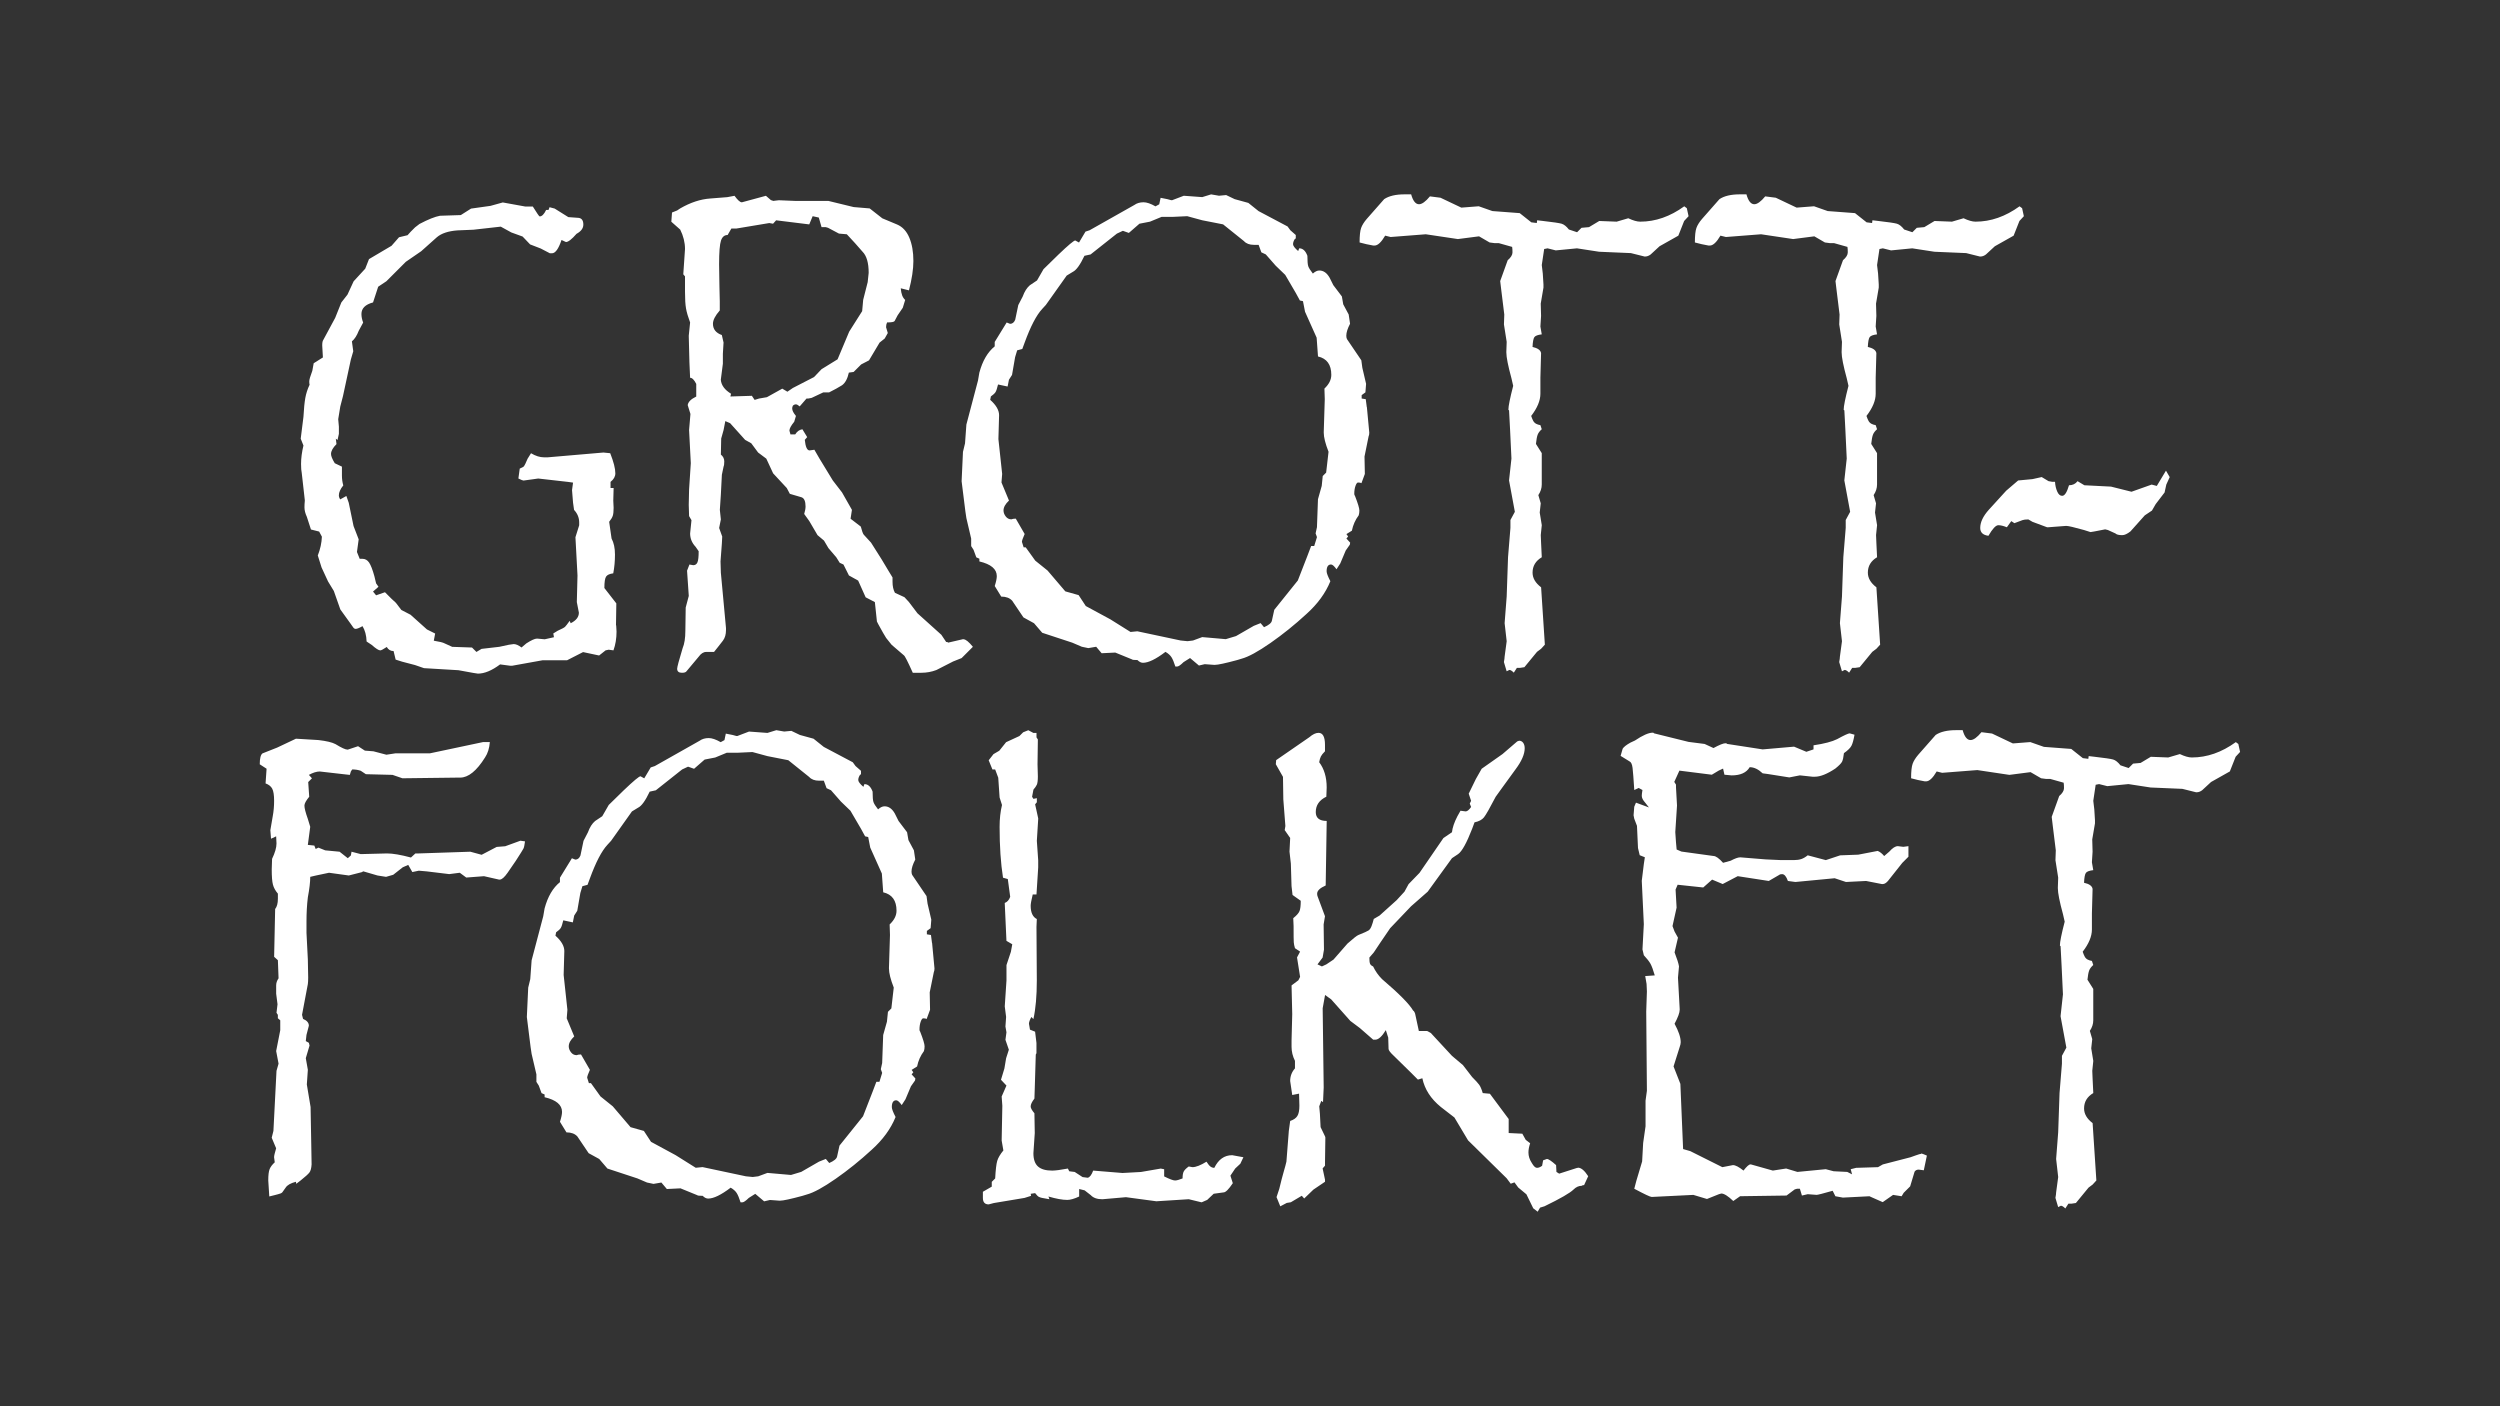 <?xml version="1.0" encoding="UTF-8"?><svg id="Grottfolket" xmlns="http://www.w3.org/2000/svg" width="960" height="540" xmlns:xlink="http://www.w3.org/1999/xlink" viewBox="0 0 960 540"><rect x="0" y="0" width="960" height="540" fill="#333333" stroke="none"/><defs><clipPath id="clippath"><rect x="99.73" y="74.63" width="760.53" height="390.73" style="fill:none; stroke-width:0px;"/></clipPath></defs><g style="clip-path:url(#clippath);"><path d="M859.61,285.76l-1.05-.79c-5.42,3.93-11.06,5.9-16.91,5.9-1.22,0-2.75-.44-4.59-1.31l-4.46,1.31-6.69-.26-3.93,2.36-2.88.26-1.7,1.7-3.15-1.05c-.96-1.22-1.9-1.97-2.82-2.23-.92-.26-3.3-.61-7.15-1.05l-2.23-.26-.13,1.05-2.1-.26-4.46-3.54-10.49-.79-5.24-1.84-6.69.52-8-3.8-4.06-.52c-1.66,2.01-3.06,3.02-4.2,3.02-1.31,0-2.32-1.27-3.02-3.8h-2.49c-3.41,0-6.03.61-7.87,1.84l-6.69,7.6c-1.05,1.23-1.77,2.38-2.16,3.47-.39,1.09-.59,2.95-.59,5.57l2.62.66,2.62.52h.52c1.22,0,2.58-1.27,4.06-3.8l2.1.52,13.5-1.05,12.32,1.84,8.13-1.05,4.06,2.36,1.97.26h1.57l5.11,1.44c.09.52.13,1.22.13,2.1,0,.96-.61,1.97-1.84,3.02l-2.88,8,.39,3.28,1.18,9.57-.13,3.8,1.05,6.69-.13,3.8v.26c0,1.84.66,5.16,1.97,9.96l.66,2.88c-1.23,4.72-1.84,7.78-1.84,9.18l.26.26.39,7.47.52,11.01-.92,8.39,2.23,12.06-1.7,3.15v3.02l-.92,11.27-.52,15.08-.79,10.23.79,6.95-.79,5.9c0,.26-.02.55-.07.85-.05.31-.11.72-.2,1.25l1.05,3.54,1.05-.52c.44,0,1,.35,1.7,1.05l1.18-1.84h1.18l1.7-.26,4.85-5.9,1.57-1.18,1.44-1.57-1.44-22.03c-2.19-1.66-3.28-3.54-3.28-5.64,0-2.53,1.18-4.5,3.54-5.9l-.26-5.38-.13-3.15.39-3.8-.79-4.85.39-3.54-.92-3.15c.87-1.31,1.31-2.66,1.31-4.06v-12.06l-2.23-3.54c.17-1.66.39-2.84.66-3.54.26-.7.79-1.4,1.57-2.1l-.52-1.57c-.61-.09-1.16-.26-1.64-.52-.48-.26-.85-.63-1.11-1.11-.26-.48-.52-1.11-.79-1.9,2.36-3.06,3.54-5.9,3.54-8.52v-6.16l.26-9.44c-.18-1.13-1.27-1.92-3.28-2.36.09-2.01.33-3.28.72-3.8s1.33-.87,2.82-1.05l-.52-3.02.26-4.06-.13-4.72,1.05-6.16v-1.18l-.26-4.2-.39-3.28.92-6.16,1.31-.26,3.15.79,8.13-.79,8.52,1.31,12.19.52,5.24,1.31h.26c.7,0,1.4-.26,2.1-.79l3.41-3.15,7.21-4.06,2.23-5.64,1.7-1.84-.66-3.01ZM737.68,443.08c-.26,0-.94.2-2.03.59-1.09.39-1.77.64-2.03.72l-10.62,2.75-1.84,1.05-8.39.26-2.1.52.52,1.97-1.84-.92-5.24-.26-3.02-.79-10.88,1.05-4.33-1.31-5.11.79-8.39-2.36h-.26c-.52,0-1.4.79-2.62,2.36-1.75-1.4-3.1-2.1-4.06-2.1l-4.06.79-12.32-6.16-2.75-.79-1.05-25.04-2.62-6.69,2.36-7.47c.26-.7.39-1.31.39-1.84,0-1.84-.79-4.19-2.36-7.08,1.31-2.45,1.97-4.24,1.97-5.38v-.26l-.66-12.06.39-4.33c-.18-1.14-.74-2.93-1.7-5.38l1.31-5.64-1.31-2.36-.79-2.1,1.57-7.08-.39-6.95.79-1.84,9.83,1.05,3.41-3.02,4.06,1.7,5.77-3.02,11.93,1.84,4.06-2.36c.17-.17.52-.26,1.05-.26.87,0,1.62.87,2.23,2.62l2.88.39,15.08-1.44,4.33,1.44,7.74-.39,6.03,1.18h.39c.61,0,1.27-.39,1.97-1.18l5.51-6.95,2.36-2.36v-4.06l-1.97.26-2.1-.26c-.96,0-2.05.7-3.28,2.1l-1.97,1.7c-.79-.96-1.62-1.62-2.49-1.97l-7.47,1.44-6.95.26-3.93,1.31-1.57.52-6.95-1.84c-.87.7-1.7,1.18-2.49,1.44-.79.26-1.7.39-2.75.39h-5.11l-5.77-.26-9.7-.79h-.13c-.79,0-2.01.44-3.67,1.31l-2.88.79c-1.57-1.75-2.8-2.62-3.67-2.62l-12.32-1.7-1.84-.79-.26-2.88-.26-3.8.66-10.23-.39-6.95v-1.05l-.66-1.05,1.97-4.33,12.45,1.57,2.62-1.57,1.7-.79.52,2.36,2.75.26c3.41,0,5.72-1.05,6.95-3.15,1.66,0,3.32.79,4.98,2.36l1.97.26,8.26,1.31,4.06-.79,4.85.52h.92c2.1,0,4.72-1.05,7.87-3.15,1.4-1.13,2.25-2.01,2.56-2.62.31-.61.54-1.7.72-3.28,1.49-1.05,2.45-1.99,2.88-2.82.44-.83.83-2.25,1.18-4.26l-1.84-.52c-.52,0-2.14.74-4.85,2.23-1.92.96-4.94,1.75-9.05,2.36v1.57l-2.75.92-4.72-1.97-12.06,1.05-13.63-2.1c-.09-.17-.31-.26-.66-.26-.79,0-2.32.61-4.59,1.84l-3.41-1.57-6.16-.79-13.24-3.28c-.18-.17-.29-.26-.33-.26h-.2c-1.57,0-3.85,1.01-6.82,3.01l-1.7.79c-1.57.87-2.58,1.66-3.02,2.36l-.79,2.75,3.41,2.1c.61.26,1,1.09,1.18,2.49.17,1.4.39,4.24.66,8.52l1.7-.79,1.44.79c-.18,1.05-.26,1.79-.26,2.23,0,.79.44,1.66,1.31,2.62l1.44,1.84-4.98-1.84-.66,1.57-.26,3.28.26,1.31,1.05,2.75.39,8.52.66,2.75,1.97.79-.39,2.62-.79,6.42.79,16.65-.52,9.7.52,2.23c1.22,1.31,2.07,2.4,2.56,3.28.48.87,1.03,2.36,1.64,4.46l-3.67.26.52,3.01.13,2.88-.26,7.74.26,30.42-.52,3.8v9.83l-.92,6.42-.39,7.08-2.23,7.47-.79,3.02c3.93,2.1,6.16,3.15,6.69,3.15l15.99-.79,5.24,1.57,4.59-1.84.92-.26c1.05,0,2.58.96,4.59,2.88l2.62-1.84,17.83-.26,3.15-2.36.92-.26h1.05l.79,2.62,2.23-.52,3.41.26c.44,0,2.49-.52,6.16-1.57l1.05,2.1,2.88.52,10.23-.52.52.26,4.46,1.97h.13l3.93-2.75,3.28.52.79-1.31,2.49-2.49,1.7-5.64c.35-.52.87-.79,1.57-.79l1.97.26,1.18-5.64c-1.14-.52-1.88-.79-2.23-.79M605.93,448.45h-.26l-6.95,2.23-1.05-.66-.13-2.62c-1.75-1.57-2.93-2.36-3.54-2.36l-1.44.52-.39,2.1c-.7.52-1.36.79-1.97.79s-1.27-.61-1.97-1.84c-.87-1.31-1.31-2.67-1.31-4.06,0-1.05.22-2.23.66-3.54l-1.7-1.31-1.31-2.36-5.24-.26v-5.38l-7.21-9.7-2.75-.26c-.44-1.49-.9-2.56-1.38-3.21-.48-.66-1.38-1.64-2.69-2.95l-3.54-4.59-4.2-3.54-8.13-8.78c-.35-.17-.66-.35-.92-.52-.26-.17-.48-.26-.66-.26h-3.02l-1.44-6.69c-.09-.17-.18-.37-.26-.59-.09-.22-.26-.41-.52-.59-1.4-2.45-5.38-6.47-11.93-12.06-1.4-1.4-2.54-3.02-3.41-4.85-.61-.26-1.01-.61-1.18-1.05-.18-.44-.26-1.22-.26-2.36l1.7-1.97,2.62-3.93,3.67-5.38,8-8.39,6.42-5.64,9.31-12.85,2.36-1.57c1.49-1.05,3.28-4.28,5.38-9.7l.92-2.49c1.66-.35,2.86-.98,3.61-1.9.74-.92,2.25-3.56,4.52-7.93.52-.7,1.31-1.79,2.36-3.28,1.05-1.49,2.8-3.89,5.24-7.21,2.36-3.15,3.54-5.85,3.54-8.13,0-.87-.2-1.57-.59-2.1-.39-.52-.9-.79-1.51-.79-.09,0-.18.02-.26.07-.09.05-.26.11-.52.2l-5.64,4.85-8,5.64-2.23,3.93-2.75,5.64.92,2.75-.52,1.05.52,1.31c-.79,1.14-1.49,1.7-2.1,1.7l-1.97-.26-1.18,2.1c-1.22,2.36-1.92,4.42-2.1,6.16l-3.28,2.23-9.18,13.37-4.2,4.33-1.57,2.88-3.02,3.28-6.55,5.9-2.23,1.31c-.26,1.05-.55,1.97-.85,2.75-.31.79-.68,1.33-1.11,1.64-.44.31-1.75.9-3.93,1.77-.52.18-1.92,1.27-4.19,3.28l-5.38,6.16-2.75,1.84-1.7.79-1.7-.79,1.97-2.62.52-3.02-.13-9.7.52-3.15-2.88-7.74c-.09-.26-.13-.57-.13-.92,0-1.14,1.09-2.18,3.28-3.15l.39-24.78c-2.8,0-4.2-1.14-4.2-3.41,0-2.62,1.35-4.59,4.06-5.9l.13-3.54c0-3.93-.96-7.17-2.88-9.7.17-.96.39-1.7.66-2.23.26-.52.79-1.18,1.57-1.97v-2.49c0-3.06-.83-4.59-2.49-4.59-1.05,0-2.23.57-3.54,1.7l-12.72,8.78-.13,1.57,2.75,4.85.13,8.65.79,10.23-.26,1.57,2.1,3.02-.26,5.24.52,4.59.26,8.65.39,3.41,3.15,2.23c0,1.84-.15,3.15-.46,3.93-.31.79-1.11,1.7-2.42,2.75l.13,3.01c0,3.5.02,5.57.07,6.23.04.66.2,1.42.46,2.29l1.97,1.31-1.18,2.23,1.18,7.47-.66,1.31-2.62,1.97.26,11.01-.26,10.09v2.49c0,1.84.44,3.63,1.31,5.38v2.88c-1.23,1.4-1.84,3.02-1.84,4.85l.79,5.38,2.62-.52.13,4.59c0,1.84-.26,3.17-.79,4-.52.83-1.44,1.46-2.75,1.9l-.52,3.8-.92,11.8c-.09.35-.22.87-.39,1.57-.18.7-.44,1.64-.79,2.82-.35,1.18-.87,3.21-1.57,6.1l-1.05,3.15,1.44,3.54,2.49-1.31,1.57-.26,4.2-2.49.92,1.05,3.54-3.41,4.46-3.02v-.79l-.92-4.33.92-1.05v-1.57l.13-9.18c0-.17-.04-.35-.13-.52l-1.7-3.54-.26-5.11-.26-2.88.79-2.1.66.52.26-5.64-.39-30.42.92-5.11,2.36,1.7,7.34,8.26,3.67,2.75,5.11,4.46h.79c1.22,0,2.58-1.22,4.06-3.67l.92,2.88.13,4.33c0,.52.66,1.4,1.97,2.62l6.42,6.29,2.88,2.88,1.7-.52c.87,4.19,3.23,7.87,7.08,11.01l5.24,4.06,5.24,8.78,14.81,14.55,1.57,2.1,1.44-.52,1.44,1.97,3.15,2.62,2.62,5.37,1.7,1.31.92-1.57,1.7-.52c6.12-2.97,9.83-5.11,11.14-6.42.96-.96,2.01-1.44,3.15-1.44.09-.09.2-.15.33-.2.13-.04.33-.07.59-.07l1.57-3.41c-1.4-2.18-2.71-3.28-3.93-3.28M473.12,443.6c-2.97,0-5.24,1.62-6.82,4.85-.52,0-1.01-.15-1.44-.46-.44-.31-.96-.94-1.57-1.9-2.27,1.4-4.06,2.1-5.38,2.1l-1.44-.26c-.96.7-1.6,1.33-1.9,1.9-.31.57-.46,1.46-.46,2.69-1.31.52-2.27.79-2.88.79-.7,0-2.1-.52-4.19-1.57v-2.75l-1.31-.26-7.6,1.31-7.08.39-11.27-.92c-.61,1.66-1.31,2.58-2.1,2.75l-1.97-.26-3.02-1.97-2.1-.26-.52-1.05c-2.8.52-4.81.79-6.03.79-2.45,0-4.26-.52-5.44-1.57-1.18-1.05-1.77-2.75-1.77-5.11l.52-7.73-.13-7.6c-.96-1.13-1.44-2.01-1.44-2.62,0-.79.48-1.79,1.44-3.02l.13-3.93.39-12.98.26-.52v-3.93l-.52-4.33-1.97-.79c-.26-1.57-.39-2.31-.39-2.23,0-.61.3-1.49.92-2.62l.79.79c.87-3.93,1.31-8.87,1.31-14.81l-.13-20.58.13-3.02c-1.57-.79-2.36-2.49-2.36-5.11,0-.7.26-2.14.79-4.33h1.44l.66-10.36v-2.75l-.52-7.47.52-8.39v-.26l-1.18-5.38.66-.79v-1.57l-1.31.26-.52-.79.52-2.75c.61-.7,1.05-1.33,1.31-1.9.26-.57.39-1.64.39-3.21l-.13-4.59.13-9.57-.52-.79v-1.7h-1.18l-1.97-1.05-1.97.79-1.44,1.44-5.11,2.36-2.62,3.28-2.23,1.31-1.84,2.36,1.44,3.54h1.05l1.18,3.15.52,7.6.92,2.88c-.61,2.54-.92,5.33-.92,8.39,0,7.52.44,14.03,1.31,19.53l1.84.52.92,6.82c-.44,1.23-1.14,2.01-2.1,2.36l.66,14.55,2.23,1.31-.52,2.88-1.7,5.11v5.9l-.66,9.96.52,4.06-.26,3.67.39,2.23-.39,2.88,1.31,3.8-1.05,3.28-.66,3.93-1.31,4.33,2.1,2.23-1.84,4.2.26,3.54-.26,13.37.66,3.8c-1.22,1.49-2.01,2.82-2.36,4-.35,1.18-.61,3.43-.79,6.75l-1.31,1.31v1.84l-3.41,1.97v2.36c0,1.66.74,2.49,2.23,2.49l1.97-.52,11.8-1.97,2.49-.79-.13-.79,1.7-.26c.61.79,1.09,1.27,1.44,1.44.35.17.74.3,1.18.39l2.88.52-.39-1.05c2.97.87,5.38,1.31,7.21,1.31,1.22,0,2.75-.44,4.59-1.31v-2.88l2.1.52,2.36,1.84c.96,1.05,2.45,1.57,4.46,1.57l9.05-.79,11.67,1.57,12.45-.79,4.85,1.18h.13l2.1-.92,2.49-2.36,3.8-.52c.79,0,1.97-1.18,3.54-3.54l-.92-2.88,1.84-2.75,1.97-1.84,1.18-2.49-4.33-.79ZM341.62,354.98l.13,4.06-.39,12.59v.26c0,1.75.61,4.19,1.84,7.34l-.92,8-1.31,1.31-.39,3.8-1.44,5.11-.39,10.75-.52,2.36.52,1.44-1.05,3.41h-1.18l-1.44,3.8-3.67,9.44-9.05,11.27-.92,4.19c-.18.87-1.18,1.7-3.02,2.49l-1.31-1.57-2.62,1.05-6.82,3.93-3.93,1.18-9.05-.79-3.54,1.31-2.1.26-2.62-.26-16.65-3.54-2.62.26-7.73-4.85-9.44-5.11-2.75-4.19-5.11-1.44-6.82-8-4.72-3.8-3.67-5.11h-.79l-.66-2.1c0-.44.35-1.44,1.05-3.01l-3.41-5.9c-.44,0-.77.02-.98.07-.22.05-.46.11-.72.2-.87,0-1.6-.37-2.16-1.11-.57-.74-.85-1.51-.85-2.29,0-1.22.7-2.49,2.1-3.8l-2.88-6.95.26-3.28-1.44-13.37.26-9.18c0-1.92-1.14-3.89-3.41-5.9l.26-1.31c.87-.61,1.46-1.16,1.77-1.64.31-.48.63-1.46.98-2.95l3.67.79.52-2.62,1.18-1.84,1.18-6.82.79-2.62,1.97-.52.92-2.49c2.27-6.2,4.5-10.49,6.69-12.85l1.44-1.57,8-11.27,2.36-1.44c1.31-.61,2.8-2.66,4.46-6.16l2.36-.52,10.09-8,2.23-1.05h.13l2.23.79,4.06-3.54,4.06-.79,4.46-1.84h4.33l5.51-.26,5.77,1.57,8,1.57,8,6.42c.87.96,2.14,1.44,3.8,1.44h1.84l1.05,2.88,1.7.79,3.8,4.33,3.67,3.54,4.06,6.95,1.57,2.88,1.18.26.79,4.06,4.46,9.96.52,7.21c3.41.79,5.11,3.15,5.11,7.08,0,1.84-.87,3.58-2.62,5.24M357.88,362.06l-.39-3.02-1.57-.26v-1.31l1.44-1.05c.17-1.92.26-3.02.26-3.28l-1.44-6.16-.39-2.88-5.51-8.13c-.18-.35-.26-.79-.26-1.31,0-1.22.48-2.75,1.44-4.59l-.52-3.54-2.1-3.93-.52-3.02-3.28-4.33-1.44-2.88c-1.05-1.84-2.36-2.75-3.93-2.75-.79,0-1.62.39-2.49,1.18-.96-1.22-1.55-2.16-1.77-2.82-.22-.66-.33-1.99-.33-4-.7-1.92-1.75-2.88-3.15-2.88l-.39,1.05c-1.31-1.13-1.97-2.01-1.97-2.62s.22-1.27.66-1.97l.39-.26v-1.31l-2.1-1.84-1.05-1.44-11.14-5.9-3.93-3.15-5.24-1.44-3.28-1.57-2.75.26-3.02-.52-3.41,1.05-7.08-.52-4.46,1.7h-.39l-1.44-.39-2.62-.52-.52,2.49-1.44.79c-1.84-1.05-3.37-1.57-4.59-1.57-1.4,0-2.58.35-3.54,1.05l-17.17,9.7-1.57.52-2.49,4.19-1.44-.79c-.52,0-2.67,1.79-6.42,5.37l-5.77,5.64-2.49,4.33-2.75,1.84c-1.14.96-2.06,2.41-2.75,4.33l-1.7,3.28-1.18,5.64c-.44,1.05-1.09,1.57-1.97,1.57-.09,0-.52-.17-1.31-.52l-4.59,7.47v1.7c-2.71,2.19-4.68,5.55-5.9,10.1l-.52,3.02-4.46,16.91-.52,7.21-.79,3.28-.52,11.27,1.44,11.54.39,2.62,1.84,7.87v2.88l.92,1.44,1.05,2.88,1.18.52v1.05c4.46,1.05,6.69,2.93,6.69,5.64,0,.87-.26,2.14-.79,3.8l2.49,4.06c1.84,0,3.23.52,4.19,1.57l4.33,6.42,4.06,2.23,3.15,3.67,11.54,3.8,3.67,1.57,2.49.52,3.02-.52,2.1,2.49,5.24-.26,6.42,2.62c.09.17.79.26,2.1.26.7.7,1.4,1.05,2.1,1.05,2.1,0,4.98-1.4,8.65-4.19,1.05.61,1.81,1.29,2.29,2.03.48.74.98,1.94,1.51,3.61h.66c.52,0,1.35-.57,2.49-1.7l2.49-1.57,3.41,2.88,2.23-.52,3.54.26h.39c1.14,0,3.98-.61,8.52-1.84l1.7-.52c2.62-.7,6.31-2.71,11.08-6.03,4.76-3.32,9.37-7.03,13.83-11.14,4.28-3.85,7.34-8.04,9.18-12.59-.96-1.84-1.44-3.1-1.44-3.8,0-1.75.57-2.62,1.7-2.62.52,0,1.22.61,2.1,1.84l1.44-2.23,2.1-4.98,1.57-2.23.13-.79-1.44-1.57.66-.79-.66-.92,2.1-1.31c.44-2.18,1.31-4.15,2.62-5.9.17-.52.26-1.13.26-1.84,0-.87-.57-2.75-1.7-5.64-.18-.17-.26-.44-.26-.79,0-1.14.15-2.14.46-3.02.3-.87.63-1.31.98-1.31.61,0,1.05.09,1.31.26l1.31-3.54-.13-6.69,1.57-7.74c.17-.35.26-.83.26-1.44l-.92-9.83ZM199.77,322.86l-5.77,2.1-3.28.26-5.77,3.02-4.33-1.18-19.8.66h-1.31l-1.7,1.57c-3.93-1.05-6.99-1.57-9.18-1.57l-10.1.26-3.54-.92-.26,1.44-1.18,1.05-3.15-2.49-5.51-.52-2.62-1.05-1.05.52-.52-1.31-2.49-.26.92-6.95-.92-3.02c-.87-2.45-1.31-4.15-1.31-5.11,0-.79.61-1.92,1.84-3.41l-.39-5.64,1.44-1.44-1.18-1.31c1.57-.87,2.97-1.31,4.19-1.31l9.18,1.05,2.36.26.39-1.31.52-.79c1.22,0,2.31.18,3.28.52l1.97,1.31,10.23.26,3.8,1.31,21.11-.26h1.05c3.15,0,6.34-2.58,9.57-7.74,1.05-1.57,1.66-3.54,1.84-5.9h-2.62l-20.45,4.33h-13.24l-3.41.52-4.98-1.31-3.28-.26-2.62-1.7-3.93,1.31h-.13c-.79,0-2.32-.7-4.59-2.1-1.31-.7-3.5-1.22-6.55-1.57l-8.65-.52-7.21,3.41-5.64,2.23c-.7.52-1.05,1.92-1.05,4.19l2.62,1.7-.39,5.64c1.22.44,2.07,1.11,2.56,2.03.48.92.72,2.47.72,4.65s-.18,4.06-.52,5.9l-.92,5.38.26,3.28,1.97-.92.13,2.75c0,1.57-.57,3.54-1.7,5.9l-.13,4.06c0,2.71.15,4.65.46,5.83.3,1.18.94,2.34,1.9,3.47v1.97c0,1.75-.35,3.06-1.05,3.93l-.39,18.35,1.44,1.31.26,6.95c-.61.87-.92,1.79-.92,2.75v3.15l.52,4.06-.39,3.28.52.79v1.31l.92.79v3.8l-1.57,8,.92,4.85-.79,2.75-1.18,23.07-.66,2.62,1.7,4.06c-.52,1.75-.79,2.88-.79,3.41l.26,1.97c-.96.87-1.62,1.75-1.97,2.62-.35.87-.52,2.32-.52,4.33l.39,6.16,2.1-.52c.35-.09.76-.2,1.25-.33.48-.13.83-.24,1.05-.33.22-.09.41-.22.59-.39l1.31-1.84c.61-.96,1.92-1.7,3.93-2.23l.13.79,1.7-1.31c1.75-1.4,2.86-2.4,3.34-3.02.48-.61.76-1.66.85-3.15l-.13-7.73-.26-14.29-1.44-8.65.39-5.64-.79-4.46,1.44-4.85-.26-1.05-1.18-.66.26-2.36.92-3.54c0-1.13-.74-2.01-2.23-2.62l-.39-1.57,2.23-11.8c.09-.61.13-1.44.13-2.49l-.13-6.95-.52-10.23v-4.33c0-3.32.17-6.42.52-9.31.61-3.23.92-5.86.92-7.87l2.23-.52,4.98-1.05,7.6,1.05,5.11-1.31c.17-.17.28-.26.33-.26h.2l5.38,1.57,3.28.52,2.75-.79,3.67-2.88,2.1-.92,1.57,2.75,2.49-.52,3.02.26,8.65,1.05,4.06-.52,2.49,1.84,6.82-.52,5.77,1.31h.26c.79,0,1.79-.87,3.02-2.62l3.15-4.59c1.75-2.71,2.73-4.28,2.95-4.72.22-.44.41-1.35.59-2.75l-1.84-.26Z" style="fill:#fff; stroke-width:0px;"/><path d="M831.75,180.7l-3.54,5.9-1.97-.52-7.74,2.75-7.87-1.97-10.23-.52-2.62-1.57c-.79,1.05-1.88,1.57-3.28,1.57-.79,2.71-1.66,4.06-2.62,4.06-.79,0-1.42-.54-1.9-1.64-.48-1.09-.77-2.34-.85-3.74h-1.05l-1.44-.26-2.62-1.57-3.54.79-5.51.52-4.59,3.93-6.69,7.34c-2.19,2.45-3.28,4.77-3.28,6.95,0,1.75,1.05,2.75,3.15,3.02,1.57-2.71,2.84-4.06,3.8-4.06.87,0,1.97.26,3.28.79l1.7-2.36,1.18.79,3.15-1.18c.44-.17,1.18-.26,2.23-.26l1.57.92,5.64,2.1h.26l6.82-.52h.39c.7,0,2.93.52,6.69,1.57l2.49.79,1.57-.26,4.06-.79,1.05.26,2.88,1.31c.44.44,1.31.66,2.62.66.87,0,1.92-.48,3.15-1.44l5.51-6.16,2.75-1.84,1.44-2.49,3.41-4.46.66-3.02,1.31-2.88-1.44-2.49ZM776.56,80.01l-1.05-.79c-5.42,3.93-11.06,5.9-16.91,5.9-1.22,0-2.75-.44-4.59-1.31l-4.46,1.31-6.69-.26-3.93,2.36-2.88.26-1.7,1.7-3.15-1.05c-.96-1.22-1.9-1.97-2.82-2.23-.92-.26-3.3-.61-7.14-1.05l-2.23-.26-.13,1.05-2.1-.26-4.46-3.54-10.49-.79-5.24-1.84-6.69.52-8-3.8-4.06-.52c-1.66,2.01-3.06,3.02-4.19,3.02-1.31,0-2.32-1.27-3.02-3.8h-2.49c-3.41,0-6.03.61-7.87,1.84l-6.69,7.6c-1.05,1.22-1.77,2.38-2.16,3.47-.39,1.09-.59,2.95-.59,5.57l2.62.66,2.62.52h.52c1.22,0,2.58-1.27,4.06-3.8l2.1.52,13.5-1.05,12.32,1.84,8.13-1.05,4.06,2.36,1.97.26h1.57l5.11,1.44c.09.52.13,1.22.13,2.1,0,.96-.61,1.97-1.84,3.02l-2.88,8,.39,3.28,1.18,9.57-.13,3.8,1.05,6.69-.13,3.8v.26c0,1.84.66,5.16,1.97,9.96l.66,2.88c-1.22,4.72-1.84,7.78-1.84,9.18l.26.26.39,7.47.52,11.01-.92,8.39,2.23,12.06-1.7,3.15v3.02l-.92,11.27-.52,15.08-.79,10.23.79,6.95-.79,5.9c0,.26-.02.55-.07.85-.05.31-.11.72-.2,1.25l1.05,3.54,1.05-.52c.44,0,1,.35,1.7,1.05l1.18-1.84h1.18l1.7-.26,4.85-5.9,1.57-1.18,1.44-1.57-1.44-22.03c-2.19-1.66-3.28-3.54-3.28-5.64,0-2.53,1.18-4.5,3.54-5.9l-.26-5.37-.13-3.15.39-3.8-.79-4.85.39-3.54-.92-3.15c.87-1.31,1.31-2.66,1.31-4.06v-12.06l-2.23-3.54c.17-1.66.39-2.84.66-3.54.26-.7.79-1.4,1.57-2.1l-.52-1.57c-.61-.09-1.16-.26-1.64-.52-.48-.26-.85-.63-1.11-1.11-.26-.48-.52-1.11-.79-1.9,2.36-3.06,3.54-5.9,3.54-8.52v-6.16l.26-9.44c-.18-1.13-1.27-1.92-3.28-2.36.09-2.01.33-3.28.72-3.8.39-.52,1.33-.87,2.82-1.05l-.52-3.02.26-4.06-.13-4.72,1.05-6.16v-1.18l-.26-4.19-.39-3.28.92-6.16,1.31-.26,3.15.79,8.13-.79,8.52,1.31,12.19.52,5.24,1.31h.26c.7,0,1.4-.26,2.1-.79l3.41-3.15,7.21-4.06,2.23-5.64,1.7-1.84-.66-3.02ZM647.81,80.01l-1.05-.79c-5.42,3.93-11.06,5.9-16.91,5.9-1.22,0-2.75-.44-4.59-1.31l-4.46,1.31-6.69-.26-3.93,2.36-2.88.26-1.7,1.7-3.15-1.05c-.96-1.22-1.9-1.97-2.82-2.23-.92-.26-3.3-.61-7.14-1.05l-2.23-.26-.13,1.05-2.1-.26-4.46-3.54-10.49-.79-5.24-1.84-6.69.52-8-3.8-4.06-.52c-1.66,2.01-3.06,3.02-4.19,3.02-1.31,0-2.32-1.27-3.02-3.8h-2.49c-3.41,0-6.03.61-7.87,1.84l-6.69,7.6c-1.05,1.22-1.77,2.38-2.16,3.47-.39,1.09-.59,2.95-.59,5.57l2.62.66,2.62.52h.52c1.22,0,2.58-1.27,4.06-3.8l2.1.52,13.5-1.05,12.32,1.84,8.13-1.05,4.06,2.36,1.97.26h1.57l5.11,1.44c.09.52.13,1.22.13,2.1,0,.96-.61,1.97-1.84,3.02l-2.88,8,.39,3.28,1.18,9.57-.13,3.8,1.05,6.69-.13,3.8v.26c0,1.84.66,5.16,1.97,9.96l.66,2.88c-1.22,4.72-1.84,7.78-1.84,9.18l.26.26.39,7.47.52,11.01-.92,8.39,2.23,12.06-1.7,3.15v3.02l-.92,11.27-.52,15.08-.79,10.23.79,6.95-.79,5.9c0,.26-.02.55-.07.85-.05.31-.11.72-.2,1.25l1.05,3.54,1.05-.52c.44,0,1,.35,1.7,1.05l1.18-1.84h1.18l1.7-.26,4.85-5.9,1.57-1.18,1.44-1.57-1.44-22.03c-2.19-1.66-3.28-3.54-3.28-5.64,0-2.53,1.18-4.5,3.54-5.9l-.26-5.37-.13-3.15.39-3.8-.79-4.85.39-3.54-.92-3.15c.87-1.31,1.31-2.66,1.31-4.06v-12.06l-2.23-3.54c.17-1.66.39-2.84.66-3.54.26-.7.79-1.4,1.57-2.1l-.52-1.57c-.61-.09-1.16-.26-1.64-.52-.48-.26-.85-.63-1.11-1.11-.26-.48-.52-1.11-.79-1.9,2.36-3.06,3.54-5.9,3.54-8.52v-6.16l.26-9.44c-.18-1.13-1.27-1.92-3.28-2.36.09-2.01.33-3.28.72-3.8.39-.52,1.33-.87,2.82-1.05l-.52-3.02.26-4.06-.13-4.72,1.05-6.16v-1.18l-.26-4.19-.39-3.28.92-6.16,1.31-.26,3.15.79,8.13-.79,8.52,1.31,12.19.52,5.24,1.31h.26c.7,0,1.4-.26,2.1-.79l3.41-3.15,7.21-4.06,2.23-5.64,1.7-1.84-.66-3.02ZM508.58,149.23l.13,4.06-.39,12.59v.26c0,1.75.61,4.2,1.84,7.34l-.92,8-1.31,1.31-.39,3.8-1.44,5.11-.39,10.75-.52,2.36.52,1.44-1.05,3.41h-1.18l-1.44,3.8-3.67,9.44-9.05,11.27-.92,4.19c-.18.87-1.18,1.7-3.02,2.49l-1.31-1.57-2.62,1.05-6.82,3.93-3.93,1.18-9.05-.79-3.54,1.31-2.1.26-2.62-.26-16.65-3.54-2.62.26-7.74-4.85-9.44-5.11-2.75-4.19-5.11-1.44-6.82-8-4.72-3.8-3.67-5.11h-.79l-.66-2.1c0-.44.35-1.44,1.05-3.02l-3.41-5.9c-.44,0-.77.02-.98.07-.22.05-.46.11-.72.2-.87,0-1.6-.37-2.16-1.11-.57-.74-.85-1.51-.85-2.3,0-1.22.7-2.49,2.1-3.8l-2.88-6.95.26-3.28-1.44-13.37.26-9.18c0-1.92-1.14-3.89-3.41-5.9l.26-1.31c.87-.61,1.46-1.16,1.77-1.64.3-.48.63-1.46.98-2.95l3.67.79.52-2.62,1.18-1.84,1.18-6.82.79-2.62,1.97-.52.92-2.49c2.27-6.2,4.5-10.49,6.69-12.85l1.44-1.57,8-11.27,2.36-1.44c1.31-.61,2.8-2.67,4.46-6.16l2.36-.52,10.1-8,2.23-1.05h.13l2.23.79,4.06-3.54,4.06-.79,4.46-1.84h4.33l5.51-.26,5.77,1.57,8,1.57,8,6.42c.87.96,2.14,1.44,3.8,1.44h1.84l1.05,2.88,1.7.79,3.8,4.33,3.67,3.54,4.06,6.95,1.57,2.88,1.18.26.79,4.06,4.46,9.96.52,7.21c3.41.79,5.11,3.15,5.11,7.08,0,1.84-.87,3.58-2.62,5.24M524.84,156.31l-.39-3.02-1.57-.26v-1.31l1.44-1.05c.17-1.92.26-3.02.26-3.28l-1.44-6.16-.39-2.88-5.51-8.13c-.18-.35-.26-.79-.26-1.31,0-1.22.48-2.75,1.44-4.59l-.52-3.54-2.1-3.93-.52-3.02-3.28-4.33-1.44-2.88c-1.05-1.84-2.36-2.75-3.93-2.75-.79,0-1.62.39-2.49,1.18-.96-1.22-1.55-2.16-1.77-2.82-.22-.66-.33-1.99-.33-4-.7-1.92-1.75-2.88-3.15-2.88l-.39,1.05c-1.31-1.14-1.97-2.01-1.97-2.62s.22-1.27.66-1.97l.39-.26v-1.31l-2.1-1.84-1.05-1.44-11.14-5.9-3.93-3.15-5.24-1.44-3.28-1.57-2.75.26-3.02-.52-3.41,1.05-7.08-.52-4.46,1.7h-.39l-1.44-.39-2.62-.52-.52,2.49-1.44.79c-1.84-1.05-3.37-1.57-4.59-1.57-1.4,0-2.58.35-3.54,1.05l-17.18,9.7-1.57.52-2.49,4.19-1.44-.79c-.52,0-2.67,1.79-6.42,5.38l-5.77,5.64-2.49,4.33-2.75,1.84c-1.14.96-2.05,2.4-2.75,4.33l-1.7,3.28-1.18,5.64c-.44,1.05-1.09,1.57-1.97,1.57-.09,0-.52-.17-1.31-.52l-4.59,7.47v1.7c-2.71,2.19-4.68,5.55-5.9,10.1l-.52,3.02-4.46,16.91-.52,7.21-.79,3.28-.52,11.27,1.44,11.54.39,2.62,1.84,7.87v2.88l.92,1.44,1.05,2.88,1.18.52v1.05c4.46,1.05,6.69,2.93,6.69,5.64,0,.87-.26,2.14-.79,3.8l2.49,4.06c1.84,0,3.23.52,4.2,1.57l4.33,6.42,4.06,2.23,3.15,3.67,11.54,3.8,3.67,1.57,2.49.52,3.02-.52,2.1,2.49,5.24-.26,6.42,2.62c.09.17.79.26,2.1.26.7.7,1.4,1.05,2.1,1.05,2.1,0,4.98-1.4,8.65-4.2,1.05.61,1.81,1.29,2.29,2.03.48.74.98,1.94,1.51,3.61h.66c.52,0,1.35-.57,2.49-1.7l2.49-1.57,3.41,2.88,2.23-.52,3.54.26h.39c1.13,0,3.98-.61,8.52-1.84l1.7-.52c2.62-.7,6.31-2.71,11.08-6.03,4.76-3.32,9.37-7.03,13.83-11.14,4.28-3.85,7.34-8.04,9.18-12.59-.96-1.84-1.44-3.1-1.44-3.8,0-1.75.57-2.62,1.7-2.62.52,0,1.22.61,2.1,1.84l1.44-2.23,2.1-4.98,1.57-2.23.13-.79-1.44-1.57.66-.79-.66-.92,2.1-1.31c.44-2.18,1.31-4.15,2.62-5.9.17-.52.26-1.14.26-1.84,0-.87-.57-2.75-1.7-5.64-.18-.17-.26-.44-.26-.79,0-1.14.15-2.14.46-3.02.31-.87.63-1.31.98-1.31.61,0,1.05.09,1.31.26l1.31-3.54-.13-6.69,1.57-7.74c.17-.35.26-.83.26-1.44l-.92-9.83ZM333.16,108.46l-1.7,6.69-.39,4.33-4.98,7.87-4.46,10.62-6.16,3.8-2.88,3.02-8.13,4.19-2.1,1.44-1.97-1.18-5.9,3.28-3.02.52-1.7.52-1.05-1.57-8.26.26.26-1.05c-2.45-1.49-3.76-3.28-3.93-5.38l.79-6.16v-3.8l.26-4.33-.66-2.88c-2.27-.79-3.41-2.23-3.41-4.33,0-1.4.87-3.1,2.62-5.11v-3.54l-.13-5.64-.13-8.52c0-4.63.24-7.67.72-9.11.48-1.44,1.33-2.16,2.56-2.16l1.44-2.49h1.97l12.59-2.1,1.44.26,1.18-1.31,12.72,1.57,1.31-3.15,2.36.52,1.05,3.67h1.57l.92.26,4.2,2.23,3.02.26,3.15,3.41,2.88,3.28c1.57,1.57,2.36,4.28,2.36,8.13l-.39,3.67ZM370,245.46h-.26l-5.64,1.31c-.09-.09-.18-.15-.26-.2-.09-.04-.26-.06-.52-.06l-1.84-2.75-9.18-8.26-3.28-4.33-1.7-1.84-3.67-1.7c-.61-1.13-.92-2.53-.92-4.19v-1.7l-1.44-2.36-2.75-4.59-4.06-6.42c-1.57-1.66-2.51-2.69-2.82-3.08-.31-.39-.68-1.42-1.11-3.08l-3.93-3.02.52-3.41-3.8-6.69-3.54-4.59-5.11-8.39-1.97-3.41-1.84.26c-.96,0-1.57-1.35-1.84-4.06l.92-1.05-1.84-3.02c-1.14.18-2.06.83-2.75,1.97h-1.84c-.26-.87-.39-1.35-.39-1.44,0-.79.61-1.92,1.84-3.41l.66-2.23c-.96-1.14-1.44-2.1-1.44-2.88,0-.35.09-.7.26-1.05.35-.35.74-.52,1.18-.52.35,0,.83.26,1.44.79l2.62-3.02h.66l1.31-.26,4.46-2.1h2.23l2.75-1.44,2.23-1.31c1.22-.87,2.1-2.49,2.62-4.85l1.84-.26,2.88-2.88,3.02-1.57,4.06-6.82,1.97-1.57,1.18-2.1-.66-2.23c0-.7.13-1.31.39-1.84,1.66,0,2.62-.17,2.88-.52l1.18-2.23,1.97-2.88.92-3.02c-.96-.79-1.53-2.27-1.7-4.46l3.15.79c1.13-4.37,1.7-8.13,1.7-11.27,0-3.5-.52-6.49-1.57-8.98-1.05-2.49-2.62-4.17-4.72-5.05l-5.64-2.36-4.85-3.8-6.16-.52-9.7-2.36h-12.72l-6.29-.26-2.23.26c-.18-.09-.31-.15-.39-.2-.09-.04-.22-.07-.39-.07l-1.97-1.7-9.18,2.49h-.13c-.61,0-1.53-.83-2.75-2.49l-2.75.52-6.56.52c-3.76.26-7.6,1.53-11.54,3.8l-1.18.79-1.97.79-.26,3.54,3.41,3.02c1.22,2.45,1.84,4.94,1.84,7.47l-.66,9.7.66.79v5.9c0,2.8.13,4.94.39,6.42.26,1.49.79,3.28,1.57,5.38l-.52,5.11.26,10.23.26,5.9c.79,0,1.57.79,2.36,2.36v4.85c-2.01.96-3.1,2.05-3.28,3.28l1.05,3.41-.52,6.16.66,12.72-.66,10.1-.13,5.9.13,4.33.92,1.57-.52,5.11c0,1.92.7,3.63,2.1,5.11l1.18,1.7c0,2.1-.15,3.52-.46,4.26-.31.74-.85,1.11-1.64,1.11l-1.44-.26-.92,2.36.66,9.7-1.18,4.46-.13,8.92c0,2.8-.35,5.03-1.05,6.69-1.4,4.63-2.1,7.25-2.1,7.87,0,1.05.61,1.57,1.84,1.57.87,0,1.44-.18,1.7-.52l4.72-5.64c.87-1.22,1.84-1.84,2.88-1.84h3.02l1.57-1.97,1.84-2.36c.79-1.05,1.18-2.4,1.18-4.06v-.79l-1.97-21.24-.13-4.33.52-6.95.13-2.62-1.18-3.28.66-3.28-.39-3.67.39-5.9.39-7.6.66-3.15c.17-.35.26-1,.26-1.97,0-1.05-.44-1.92-1.31-2.62l.13-6.16.92-3.28.66-3.41,1.84.79,5.77,6.42,2.36,1.31,2.62,3.54,3.15,2.36,2.62,5.64,5.24,5.64,1.18,2.23,4.46,1.31c1.05.35,1.57,1.53,1.57,3.54,0,.79-.18,1.75-.52,2.88l1.97,2.75,3.15,5.38,2.49,2.1,1.7,2.88,3.02,3.54,1.31,2.1,1.44.66,2.1,4.2,3.54,1.97,2.88,6.42,3.54,1.84.79,7.47c0,.09.79,1.53,2.36,4.33l1.18,1.97,2.1,2.62,4.72,4.06c.35.18,1.49,2.4,3.41,6.69h3.28c2.01,0,3.93-.35,5.77-1.05l6.42-3.28,3.28-1.31,2.36-2.36,1.97-1.97c-1.57-1.92-2.75-2.88-3.54-2.88M236.54,240.09l.13-8.39-4.59-5.9c0-2.27.22-3.74.66-4.39.44-.66,1.35-1.07,2.75-1.25.44-2.27.66-4.67.66-7.21s-.44-4.5-1.31-6.16l-.92-6.42c.7-.87,1.16-1.64,1.38-2.29.22-.66.33-1.68.33-3.08l-.13-2.75.13-4.85h-1.18v-2.36c1.22-.96,1.84-2.05,1.84-3.28,0-1.84-.66-4.41-1.97-7.73l-2.62-.26-21.37,1.84h-1.44c-1.57,0-3.23-.52-4.98-1.57l-1.31,2.1c-.7,1.66-1.16,2.62-1.38,2.88-.22.26-.77.57-1.64.92l-.52,3.8c1.05.52,1.7.79,1.97.79l3.8-.52,1.84-.26,4.59.52,6.95.79,1.84.26-.39,2.88.39,4.85.39,2.75c1.31,1.4,1.97,3.02,1.97,4.85v1.05l-1.44,4.59.79,14.68-.26,10.23.79,4.06c0,1.66-1.05,3.02-3.15,4.06l-.39-.92c-.87,1.22-1.46,1.99-1.77,2.29-.31.31-1.25.81-2.82,1.51l-1.7,1.05.26,1.44-3.54.79-2.88-.26h-.13c-.79,0-2.14.61-4.06,1.84l-1.84,1.57c-1.14-.87-2.14-1.31-3.02-1.31l-1.84.26-3.67.79-6.82.79-1.97,1.18-1.7-1.7-7.6-.26-2.88-1.31c-.61-.35-2.01-.7-4.19-1.05l.52-2.75-3.15-1.57-6.29-5.64-3.54-1.84-2.1-2.75-1.7-1.57-2.49-2.49-3.41,1.18-1.18-1.44,2.1-1.84-.92-1.31-.66-2.75c-.7-2.53-1.38-4.28-2.03-5.24-.66-.96-1.51-1.44-2.56-1.44h-1.05l-1.05-2.62.66-4.85-1.97-5.11-1.84-8.92-.92-2.62-2.36,1.31c-.35-.52-.52-1.05-.52-1.57,0-1.13.57-2.4,1.7-3.8-.35-1.22-.52-2.49-.52-3.8v-3.41l-2.75-1.31c-.96-1.57-1.44-2.75-1.44-3.54,0-1.14.7-2.4,2.1-3.8l-.26-2.1.66.52.52-2.36v-2.75l-.26-2.88.79-4.85,1.05-4.06,3.02-14.03.92-3.15-.52-3.8c1.05-.87,1.92-2.23,2.62-4.06l1.7-3.15c-.44-1.14-.66-2.23-.66-3.28,0-2.18,1.49-3.67,4.46-4.46l1.97-6.03,3.15-2.1,7.47-7.47,5.9-4.06,6.03-5.38c1.75-1.49,4.37-2.36,7.87-2.62l6.16-.26,10.49-1.18,4.06,2.23,4.33,1.57,2.88,3.02,4.06,1.57,3.54,1.84h.79c1.31,0,2.53-1.7,3.67-5.11l1.7.79c.87,0,2.23-1.05,4.06-3.15,1.75-.96,2.62-2.14,2.62-3.54,0-1.75-.74-2.62-2.23-2.62l-3.54-.26-5.24-3.28-1.97-.52-.39,1.05h-.92c-.79,1.66-1.62,2.49-2.49,2.49-.18,0-1.05-1.27-2.62-3.8h-2.88l-8.65-1.57-4.72,1.31-7.47,1.05-3.93,2.49-8,.26c-1.92.35-4.54,1.4-7.87,3.15l-1.7,1.31-1.7,1.7-1.18,1.31-3.28.79-2.88,3.28-8.65,5.11-1.44,3.67-4.46,4.85-2.36,5.11-2.36,3.02-2.36,5.9-4.59,8.52c-.26.35-.39,1.05-.39,2.1l.26,4.59-3.54,2.23-.52,2.88c-.79,2.1-1.18,3.45-1.18,4.06,0,.52.04.96.13,1.31-.79,1.66-1.33,3.34-1.64,5.05-.31,1.7-.55,4.13-.72,7.28l-1.05,8.39,1.05,2.62c-.61,2.54-.92,4.9-.92,7.08,0,1.57.09,2.71.26,3.41l1.18,10.49v.26c-.09.87-.13,1.7-.13,2.49,0,1.14.31,2.36.92,3.67l1.57,4.85,3.15.79,1.05,1.97c-.09,2.36-.61,4.77-1.57,7.21l1.44,4.59,2.49,5.38,2.23,3.67,2.49,7.08,4.06,5.64.92,1.31c.26.35.57.52.92.52.52,0,1.4-.35,2.62-1.05.96,1.57,1.49,3.54,1.57,5.9l1.97,1.31c1.57,1.4,2.67,2.1,3.28,2.1.35,0,1.18-.44,2.49-1.31.61,1.05,1.49,1.57,2.62,1.57l.79,3.28,2.49.79,4.98,1.31,3.41,1.18,13.24.79,5.77,1.05,1.7.26c2.53,0,5.37-1.18,8.52-3.54l3.93.52h.66l11.67-2.1h9.44l6.16-3.15,6.16,1.31,2.49-1.97,1.18-.26,1.84.26c.79-2.18,1.18-4.59,1.18-7.21l-.13-2.36Z" style="fill:#fff; stroke-width:0px;"/></g></svg>